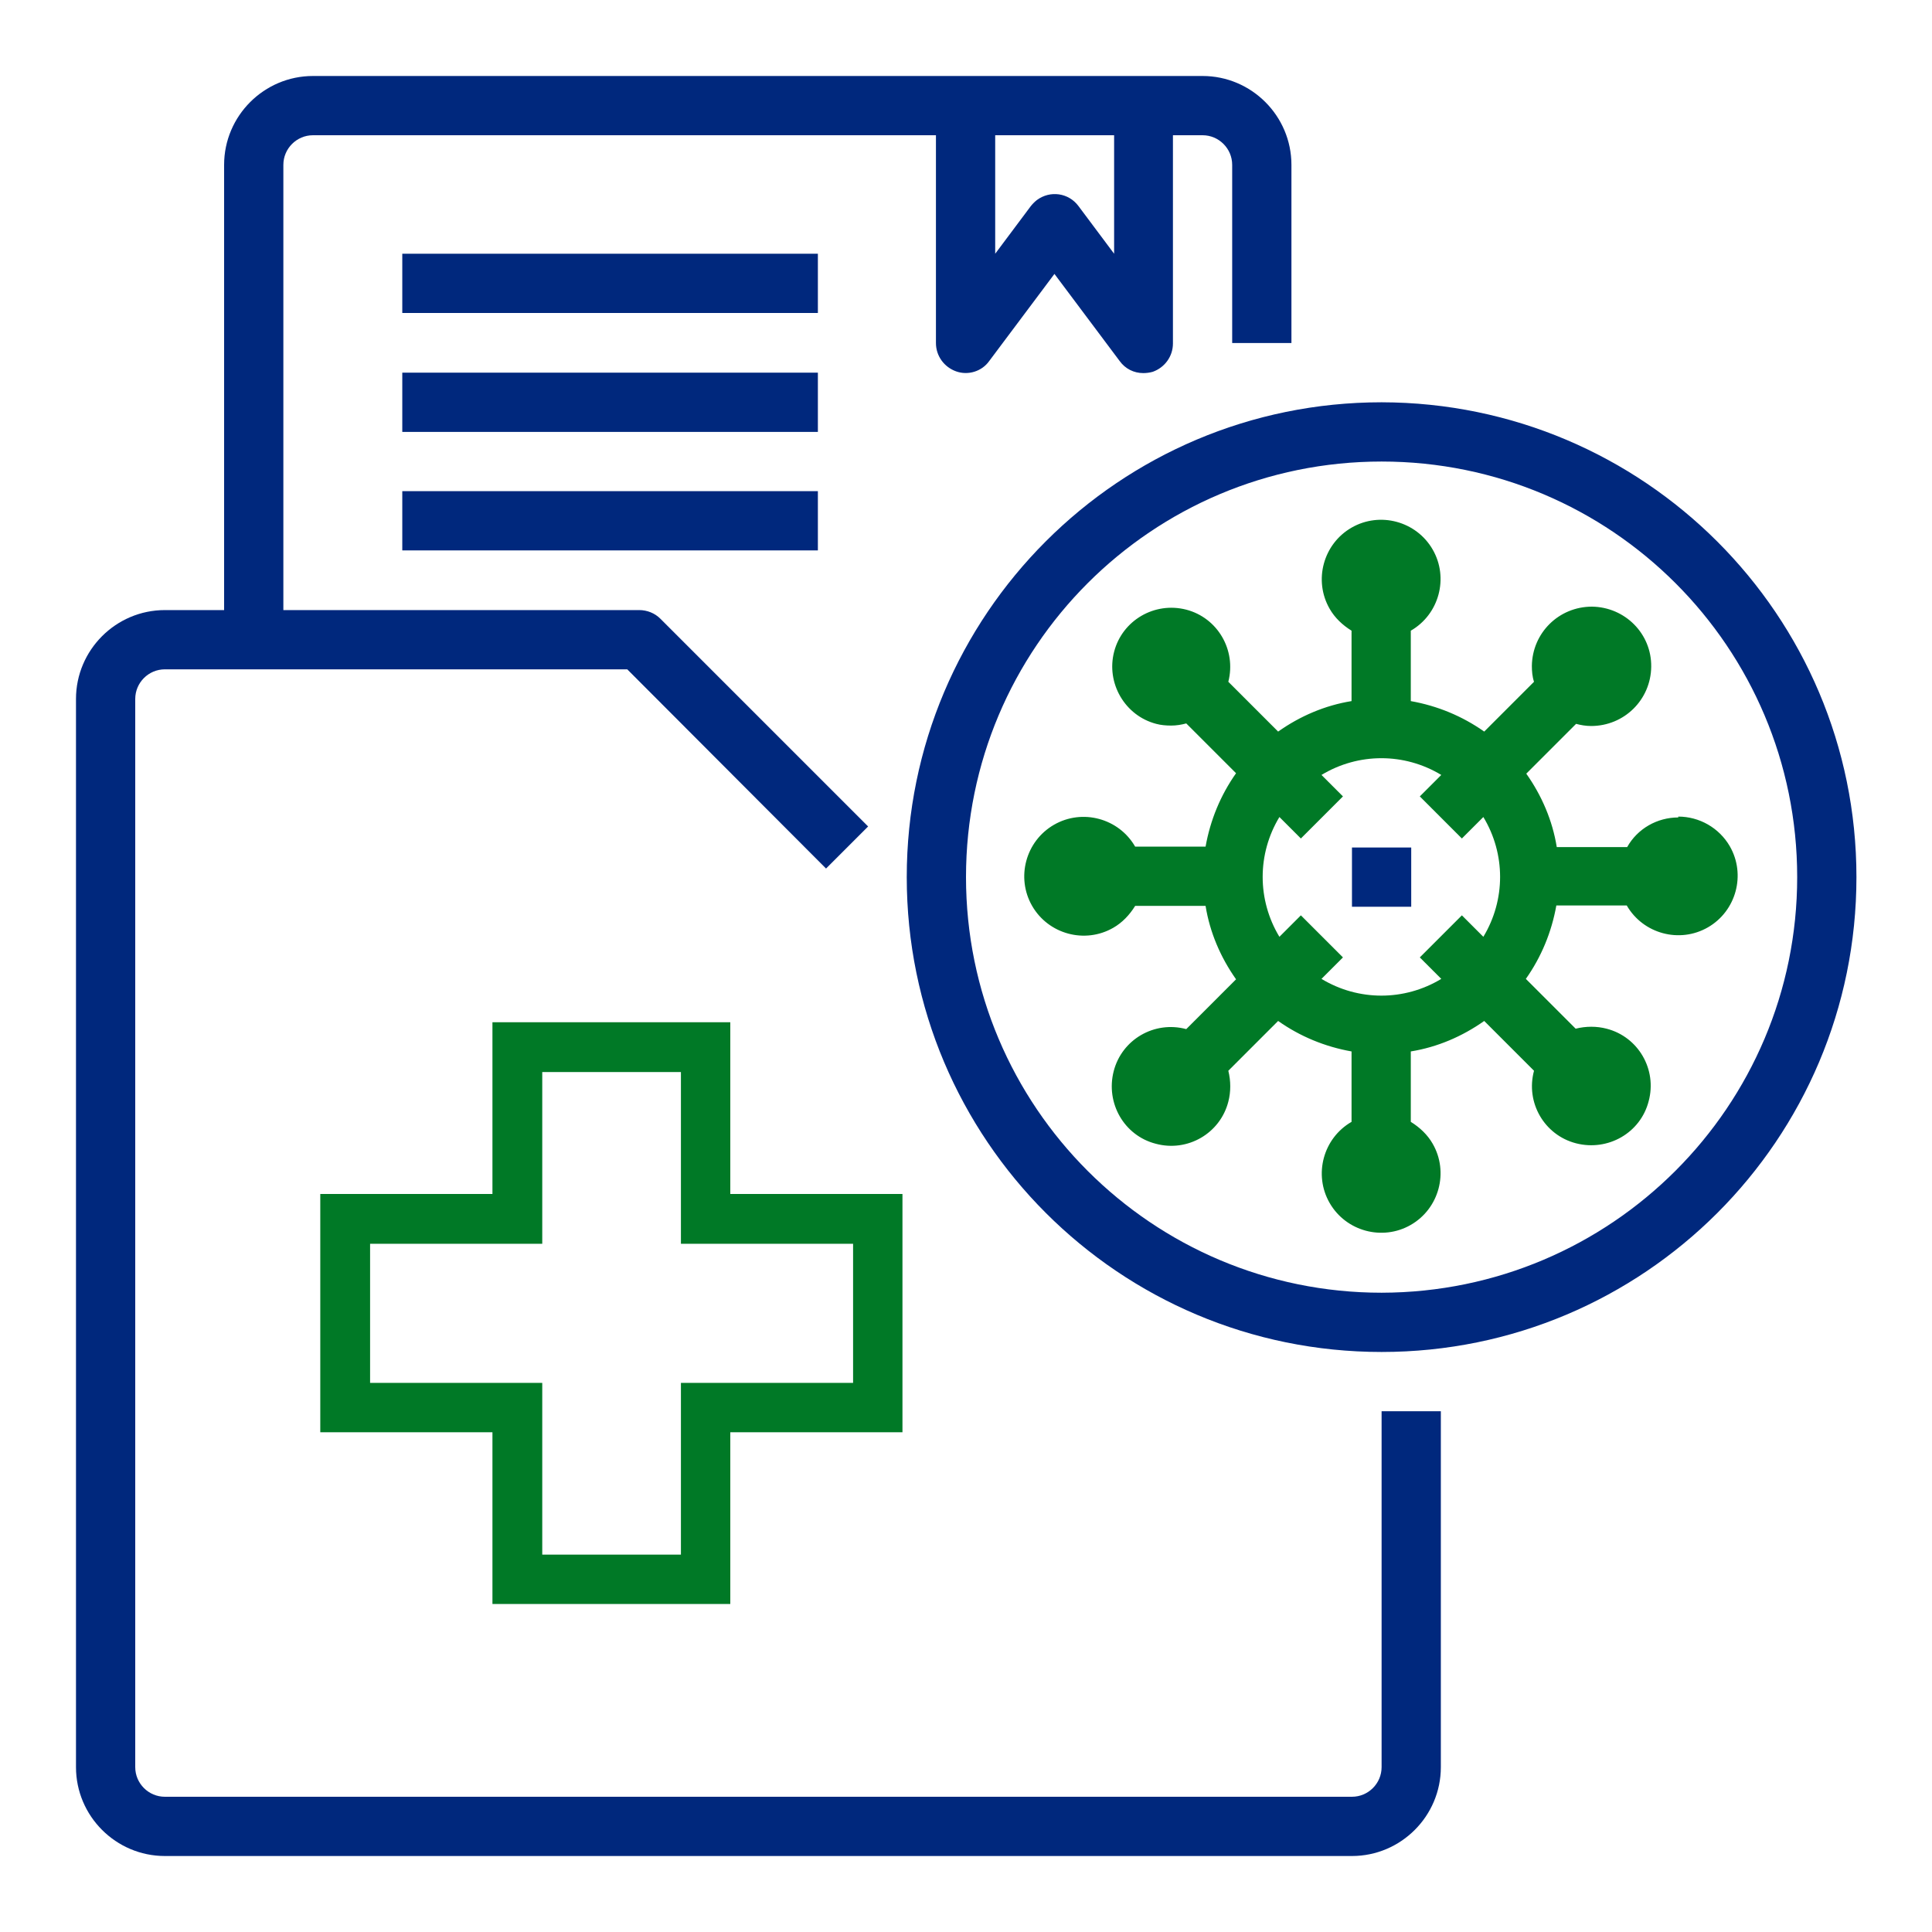<?xml version="1.0" encoding="UTF-8"?>
<svg id="a" data-name="Слой 1" xmlns="http://www.w3.org/2000/svg" width="45" height="45" viewBox="0 0 45 45">
  <path d="M17.01,27.81v-4h-5.54v4H7.46v5.55h4.01v4h5.54v-4h4.01v-5.55h-4.01Zm2.86,4.4h-4.01v4h-3.23v-4h-4.01v-3.24h4.01v-4h3.23v4h4.01v3.24Z" style="fill: #007926;"/>
  <path d="M31.49,19.74h1.38v1.38h-1.38v-1.38Z" style="fill: #00287d;"/>
  <path d="M39.09,19.04c-.49,0-.95,.26-1.19,.69h-1.64c-.1-.62-.35-1.2-.71-1.71l1.16-1.16c.11,.03,.23,.05,.35,.05,.77,0,1.39-.61,1.4-1.38s-.61-1.39-1.38-1.4c-.77,0-1.39,.61-1.4,1.38,0,.12,.01,.25,.05,.37l-1.16,1.16c-.51-.36-1.09-.6-1.71-.71v-1.64c.66-.38,.89-1.23,.51-1.89-.38-.66-1.23-.89-1.89-.51s-.89,1.23-.51,1.89c.12,.21,.3,.38,.51,.51v1.64c-.62,.1-1.2,.35-1.71,.71l-1.16-1.16c.19-.74-.25-1.49-.98-1.68-.74-.19-1.49,.25-1.68,.98s.25,1.49,.98,1.68c.11,.03,.23,.04,.35,.04,.12,0,.24-.02,.35-.05l1.16,1.16c-.36,.51-.6,1.09-.71,1.71h-1.64c-.38-.66-1.23-.89-1.89-.51-.66,.38-.89,1.23-.51,1.89,.38,.66,1.23,.89,1.89,.51,.21-.12,.38-.3,.51-.51h1.64c.1,.62,.35,1.2,.71,1.71l-1.16,1.16c-.74-.2-1.5,.24-1.69,.98s.24,1.5,.98,1.69c.74,.2,1.5-.24,1.69-.98,.06-.23,.06-.48,0-.72l1.16-1.16c.51,.36,1.09,.6,1.71,.71v1.64c-.66,.38-.89,1.23-.51,1.89s1.23,.89,1.89,.51c.66-.38,.89-1.23,.51-1.89-.12-.21-.3-.38-.51-.51v-1.64c.62-.1,1.2-.35,1.71-.71l1.16,1.16c-.2,.74,.24,1.5,.98,1.69s1.5-.24,1.69-.98c.2-.74-.24-1.5-.98-1.69-.23-.06-.48-.06-.72,0l-1.16-1.16c.36-.51,.6-1.09,.71-1.71h1.64c.38,.66,1.23,.89,1.89,.51,.66-.38,.89-1.23,.51-1.89-.25-.43-.71-.69-1.2-.69Zm-5.04,2.28l-.98,.98,.5,.5c-.86,.52-1.93,.52-2.79,0l.5-.5-.98-.98-.5,.5c-.52-.86-.52-1.93,0-2.79l.5,.5,.98-.98-.5-.5c.86-.52,1.93-.52,2.79,0l-.5,.5,.98,.98,.5-.5c.52,.86,.52,1.93,0,2.79l-.5-.5Z" style="fill: #007926;"/>
  <path d="M32.18,9.37c-6.11,0-11.06,4.95-11.06,11.06s4.95,11.06,11.06,11.06,11.06-4.95,11.06-11.06c0-6.1-4.95-11.05-11.06-11.06Zm0,20.74c-5.34,0-9.68-4.33-9.68-9.68s4.33-9.68,9.68-9.68,9.68,4.33,9.68,9.68c0,5.34-4.33,9.67-9.68,9.68Z" style="fill: #00287d;"/>
  <path d="M32.18,32.87v8.29c0,.38-.31,.69-.69,.69H3.84c-.38,0-.69-.31-.69-.69V16.28c0-.38,.31-.69,.69-.69H14.61l4.63,4.64,.98-.98-4.84-4.84c-.13-.13-.31-.2-.49-.2H6.6V3.84c0-.38,.31-.69,.69-.69h14.51V7.99c0,.3,.19,.56,.47,.66,.28,.1,.6,0,.77-.24l1.52-2.03,1.52,2.03c.13,.18,.33,.28,.55,.28,.07,0,.15-.01,.22-.03,.28-.1,.47-.36,.47-.66V3.15h.69c.38,0,.69,.31,.69,.69V7.99h1.38V3.84c0-1.14-.93-2.07-2.07-2.07H7.29c-1.14,0-2.07,.93-2.07,2.07V14.21h-1.38c-1.14,0-2.07,.93-2.07,2.07v24.88c0,1.14,.93,2.07,2.07,2.07H31.49c1.14,0,2.07-.93,2.07-2.07v-8.29h-1.38ZM23.19,3.15h2.76v2.76l-.83-1.11c-.23-.31-.66-.37-.97-.14-.05,.04-.1,.09-.14,.14l-.83,1.11V3.15Z" style="fill: #00287d;"/>
  <path d="M9.37,5.91h9.68v1.38H9.37v-1.38Z" style="fill: #00287d;"/>
  <path d="M9.37,8.68h9.68v1.38H9.37v-1.38Z" style="fill: #00287d;"/>
  <path d="M9.37,11.44h9.68v1.38H9.37v-1.38Z" style="fill: #00287d;"/>
</svg>